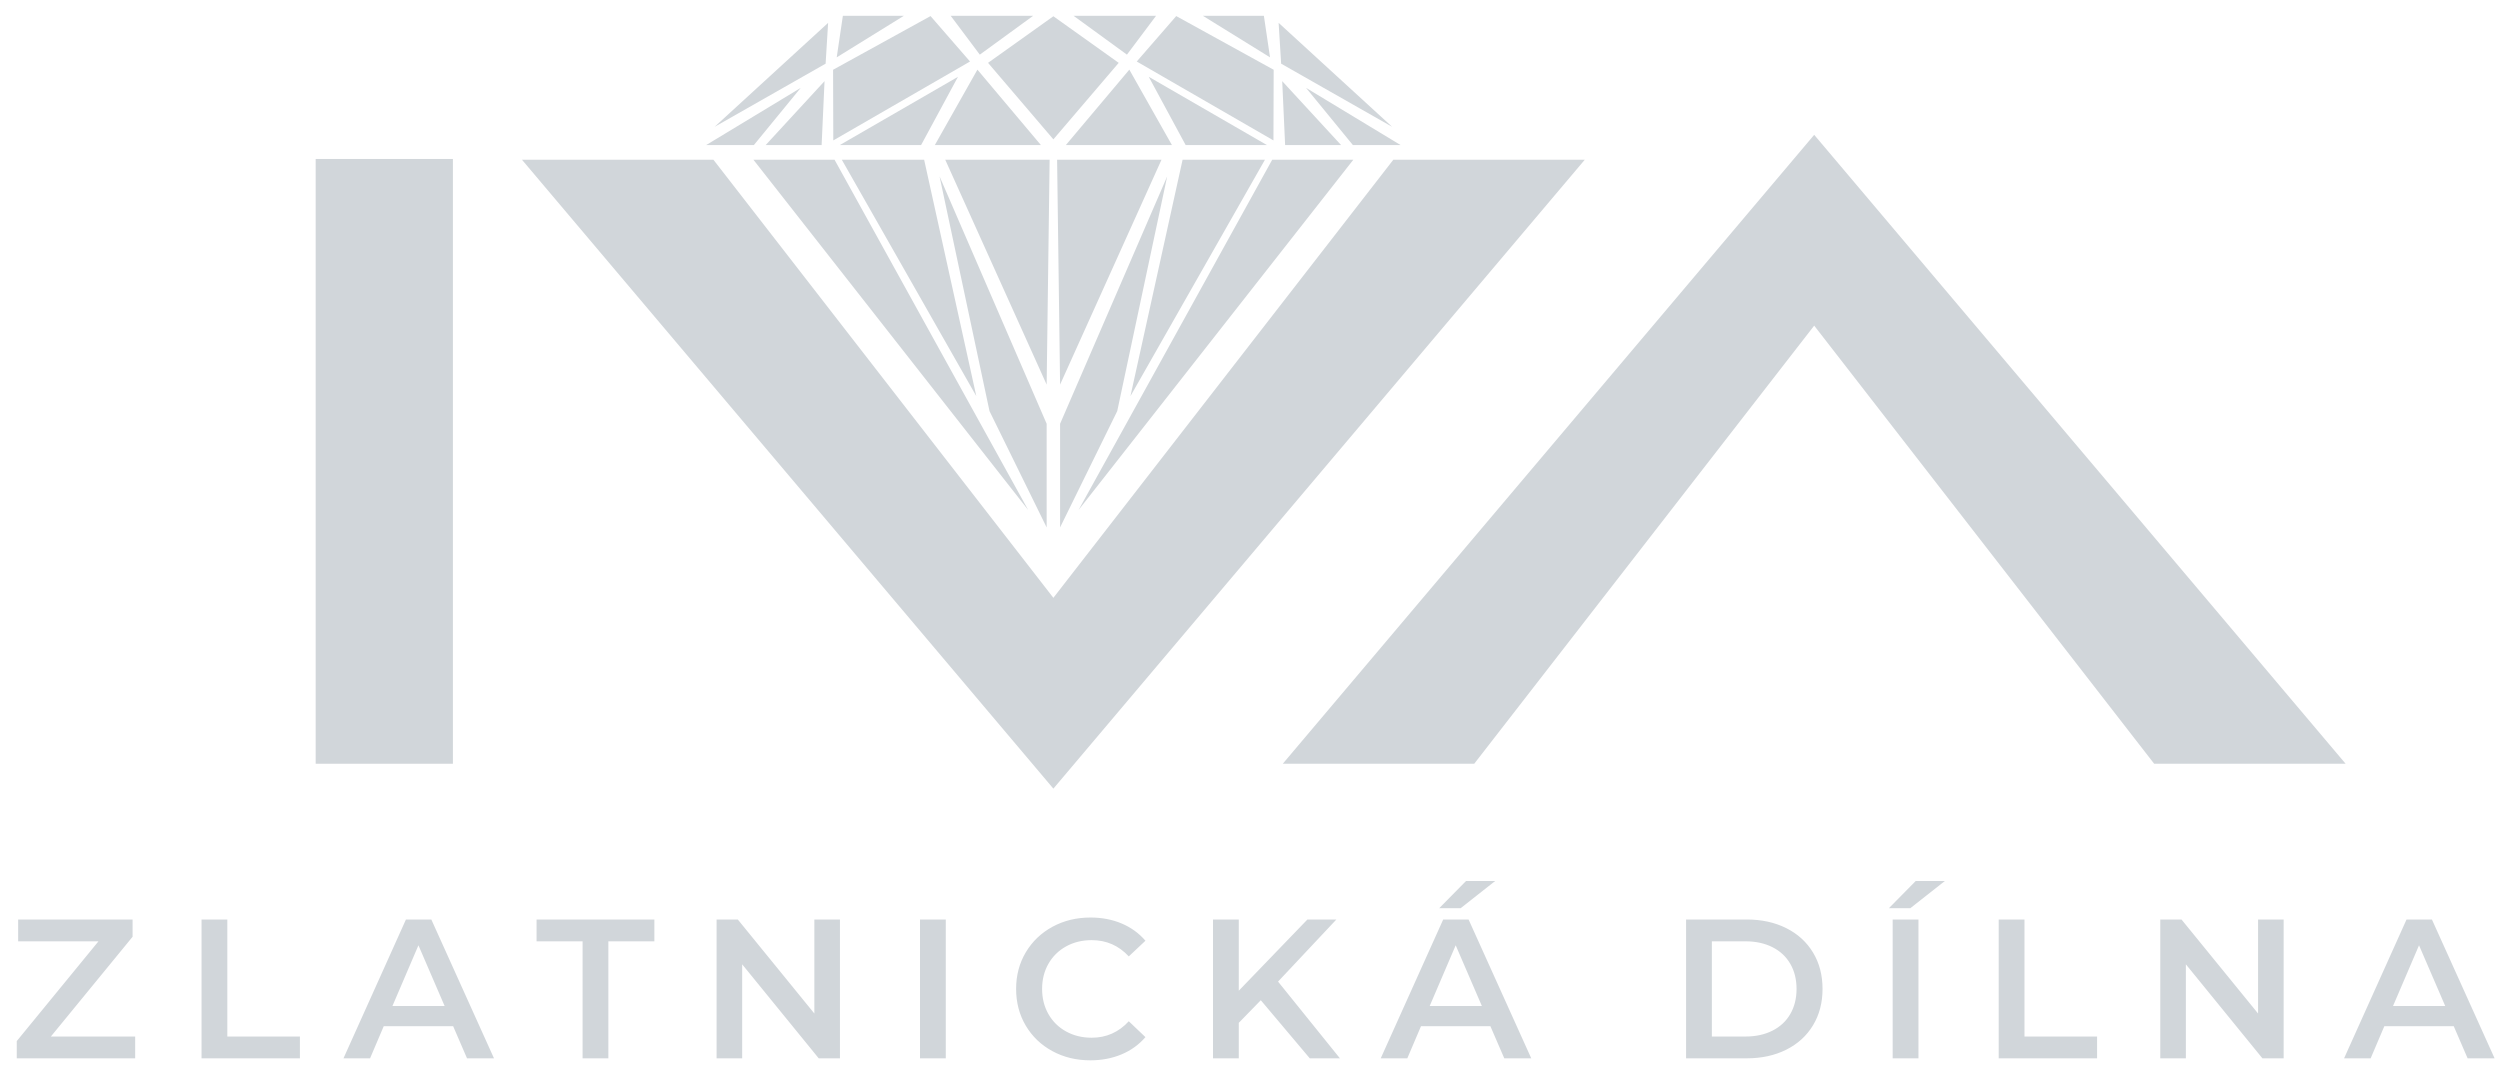 <svg xmlns="http://www.w3.org/2000/svg" xmlns:xlink="http://www.w3.org/1999/xlink" id="Vrstva_1" x="0px" y="0px" width="286px" height="122px" viewBox="0 0 286 122" xml:space="preserve"><g>	<path fill="#D1D6DA" d="M15.463,118.578v2.495H1.917V119.1l9.348-11.413H2.076v-2.495h13.091v1.974L5.82,118.578H15.463  L15.463,118.578z M23.056,105.191h2.949v13.387h8.305v2.495H23.056V105.191L23.056,105.191z M51.84,117.397h-7.941l-1.565,3.676  h-3.041l7.147-15.882h2.904l7.17,15.882h-3.086L51.84,117.397L51.84,117.397z M50.864,115.084l-2.995-6.943l-2.973,6.943H50.864  L50.864,115.084z M66.648,107.687h-5.264v-2.495h13.477v2.495h-5.264v13.387h-2.949V107.687L66.648,107.687z M96.09,105.191v15.882  h-2.428l-8.758-10.754v10.754h-2.927v-15.882h2.427l8.758,10.755v-10.755H96.09L96.09,105.191z M105.249,105.191h2.949v15.882  h-2.949V105.191L105.249,105.191z M124.731,121.301c-1.604,0-3.052-0.352-4.345-1.056c-1.293-0.703-2.307-1.675-3.041-2.915  c-0.734-1.24-1.101-2.64-1.101-4.197c0-1.559,0.371-2.958,1.112-4.197c0.741-1.241,1.759-2.213,3.052-2.916  s2.742-1.055,4.345-1.055c1.301,0,2.488,0.227,3.563,0.681c1.074,0.453,1.981,1.111,2.723,1.974l-1.906,1.792  c-1.149-1.24-2.564-1.86-4.243-1.86c-1.089,0-2.065,0.238-2.927,0.715c-0.862,0.477-1.535,1.139-2.02,1.985  c-0.484,0.847-0.726,1.808-0.726,2.882c0,1.073,0.242,2.034,0.726,2.881c0.484,0.848,1.157,1.509,2.02,1.985  c0.862,0.477,1.838,0.715,2.927,0.715c1.679,0,3.093-0.628,4.243-1.883l1.906,1.815c-0.741,0.861-1.652,1.52-2.734,1.974  C127.223,121.073,126.032,121.301,124.731,121.301L124.731,121.301z M144.235,114.426l-2.519,2.587v4.061h-2.949v-15.882h2.949  v8.146l7.851-8.146h3.313l-6.671,7.102l7.079,8.78h-3.448L144.235,114.426L144.235,114.426z M170.501,117.397h-7.94l-1.565,3.676  h-3.041l7.147-15.882h2.904l7.17,15.882h-3.086L170.501,117.397L170.501,117.397z M169.526,115.084l-2.995-6.943l-2.973,6.943  H169.526L169.526,115.084z M167.711,100.79h3.335l-3.948,3.107h-2.45L167.711,100.79L167.711,100.79z M192.888,105.191h6.943  c1.693,0,3.199,0.329,4.515,0.987c1.315,0.657,2.337,1.588,3.063,2.79c0.727,1.203,1.09,2.591,1.09,4.164s-0.363,2.961-1.09,4.163  c-0.726,1.202-1.747,2.133-3.063,2.791c-1.315,0.657-2.821,0.986-4.515,0.986h-6.943V105.191L192.888,105.191z M199.694,118.578  c1.165,0,2.189-0.224,3.074-0.67s1.565-1.081,2.042-1.905s0.715-1.781,0.715-2.87c0-1.09-0.238-2.046-0.715-2.87  s-1.157-1.46-2.042-1.906s-1.909-0.67-3.074-0.67h-3.857v10.892H199.694L199.694,118.578z M216.521,105.191h2.95v15.882h-2.95  V105.191L216.521,105.191z M219.153,100.79h3.336l-3.948,3.107h-2.45L219.153,100.79L219.153,100.79z M228.652,105.191h2.949  v13.387h8.305v2.495h-11.254V105.191L228.652,105.191z M261.249,105.191v15.882h-2.428l-8.758-10.754v10.754h-2.928v-15.882h2.428  l8.759,10.755v-10.755H261.249L261.249,105.191z M280.708,117.397h-7.941l-1.565,3.676h-3.04l7.146-15.882h2.904l7.17,15.882  h-3.086L280.708,117.397L280.708,117.397z M279.732,115.084l-2.995-6.943l-2.973,6.943H279.732z"></path>	<polygon fill="#D1D6DA" points="207.544,15.424 268.338,87.371 246.433,87.368 207.544,37.253 168.655,87.368 146.751,87.371  "></polygon>	<rect x="36.113" y="18.186" fill="#D1D6DA" width="15.7" height="69.186"></rect>	<polygon fill="#D1D6DA" points="120.506,90.22 59.712,18.273 81.617,18.275 120.506,68.391 159.395,18.275 181.299,18.273  "></polygon>	<path fill="#D1D6DA" d="M95.304,7.981l0.025,8.082l15.64-9.027l-4.516-5.197L95.304,7.981L95.304,7.981z M145.708,7.981  l-0.025,8.082l-15.639-9.027l4.516-5.197L145.708,7.981L145.708,7.981z M117.622,58.339l-22.15-40.064h-9.28L117.622,58.339  L117.622,58.339z M111.69,45.319L96.303,18.275h9.419L111.69,45.319L111.69,45.319z M119.737,60.337L113.2,47.031l-5.713-26.847  l12.251,28.299V60.337L119.737,60.337z M119.737,43.999l-11.601-25.724h11.942L119.737,43.999L119.737,43.999z M123.39,58.339  l22.15-40.064h9.279L123.39,58.339L123.39,58.339z M129.322,45.319l15.387-27.044h-9.42L129.322,45.319L129.322,45.319z   M121.274,60.337l6.538-13.307l5.713-26.847l-12.251,28.299V60.337L121.274,60.337z M121.274,43.999l11.601-25.724h-11.942  L121.274,43.999L121.274,43.999z M119.078,16.594h-12.133l4.872-8.626L119.078,16.594L119.078,16.594z M121.934,16.594h12.133  l-4.872-8.626L121.934,16.594L121.934,16.594z M105.374,16.594h-9.298l13.517-7.808L105.374,16.594L105.374,16.594z   M135.638,16.594h9.298l-13.517-7.808L135.638,16.594L135.638,16.594z M93.994,16.594l0.333-7.311l-6.732,7.311H93.994  L93.994,16.594z M147.018,16.594l-0.333-7.311l6.733,7.311H147.018L147.018,16.594z M112.09,6.252l-3.329-4.442h9.43L112.09,6.252  L112.09,6.252z M128.921,6.252l3.329-4.442h-9.43L128.921,6.252L128.921,6.252z M95.72,6.561l0.704-4.75h6.973L95.72,6.561  L95.72,6.561z M145.292,6.561l-0.704-4.75h-6.973L145.292,6.561L145.292,6.561z M86.244,16.594h-5.458L91.6,10.054L86.244,16.594  L86.244,16.594z M154.769,16.594h5.457l-10.813-6.541L154.769,16.594L154.769,16.594z M120.506,15.942l7.473-8.752l-7.473-5.33  l-7.474,5.33L120.506,15.942L120.506,15.942z M94.45,7.284L81.749,14.51L94.737,2.615L94.45,7.284L94.45,7.284z M146.562,7.284  l12.701,7.226L146.275,2.615L146.562,7.284z"></path></g></svg>